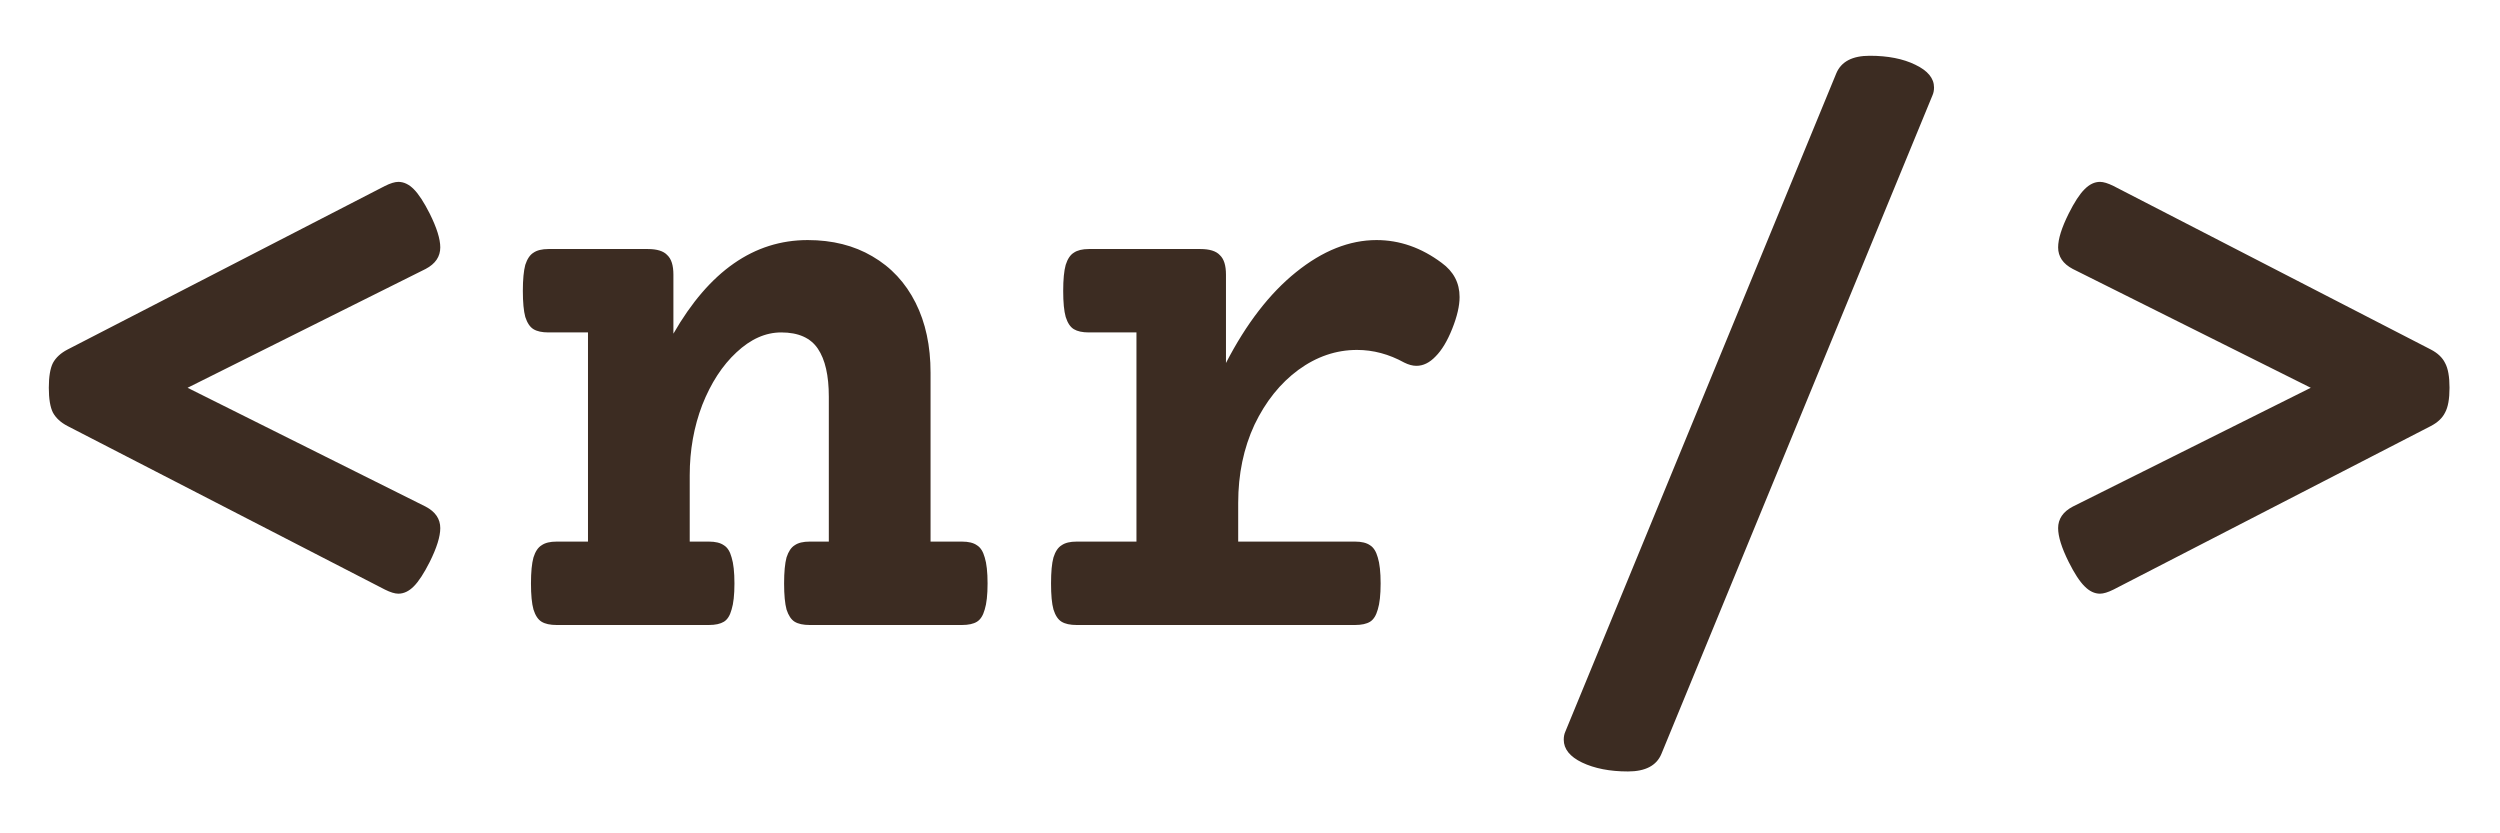 <svg width="36" height="12" viewBox="0 0 36 12" fill="none" xmlns="http://www.w3.org/2000/svg">
<path d="M5.543 2.678C5.621 2.639 5.686 2.619 5.736 2.619C5.814 2.619 5.889 2.654 5.959 2.725C6.029 2.795 6.105 2.912 6.188 3.076C6.289 3.279 6.34 3.441 6.34 3.562C6.34 3.695 6.27 3.799 6.129 3.873L2.701 5.584L6.129 7.295C6.27 7.369 6.34 7.473 6.34 7.605C6.34 7.727 6.289 7.889 6.188 8.092C6.105 8.256 6.029 8.373 5.959 8.443C5.889 8.514 5.814 8.549 5.736 8.549C5.686 8.549 5.621 8.529 5.543 8.49L0.973 6.135C0.875 6.084 0.805 6.02 0.762 5.941C0.723 5.863 0.703 5.744 0.703 5.584C0.703 5.424 0.723 5.305 0.762 5.227C0.805 5.148 0.875 5.084 0.973 5.033L5.543 2.678ZM11.631 3.457C11.986 3.457 12.297 3.535 12.562 3.691C12.832 3.848 13.039 4.07 13.184 4.359C13.328 4.645 13.4 4.98 13.4 5.367V7.799H13.852C13.945 7.799 14.018 7.816 14.068 7.852C14.119 7.883 14.156 7.941 14.18 8.027C14.207 8.113 14.221 8.238 14.221 8.402C14.221 8.566 14.207 8.691 14.18 8.777C14.156 8.863 14.119 8.922 14.068 8.953C14.018 8.984 13.945 9 13.852 9H11.66C11.566 9 11.494 8.984 11.443 8.953C11.393 8.922 11.354 8.863 11.326 8.777C11.303 8.691 11.291 8.566 11.291 8.402C11.291 8.238 11.303 8.113 11.326 8.027C11.354 7.941 11.393 7.883 11.443 7.852C11.494 7.816 11.566 7.799 11.66 7.799H11.935V5.713C11.935 5.408 11.883 5.178 11.777 5.021C11.672 4.865 11.496 4.787 11.25 4.787C11.023 4.787 10.809 4.883 10.605 5.074C10.402 5.262 10.238 5.514 10.113 5.83C9.992 6.146 9.932 6.484 9.932 6.844V7.799H10.207C10.301 7.799 10.373 7.816 10.424 7.852C10.475 7.883 10.512 7.941 10.535 8.027C10.562 8.113 10.576 8.238 10.576 8.402C10.576 8.566 10.562 8.691 10.535 8.777C10.512 8.863 10.475 8.922 10.424 8.953C10.373 8.984 10.301 9 10.207 9H8.016C7.922 9 7.85 8.984 7.799 8.953C7.748 8.922 7.709 8.863 7.682 8.777C7.658 8.691 7.646 8.566 7.646 8.402C7.646 8.238 7.658 8.113 7.682 8.027C7.709 7.941 7.748 7.883 7.799 7.852C7.85 7.816 7.922 7.799 8.016 7.799H8.467V4.787H7.898C7.805 4.787 7.732 4.771 7.682 4.74C7.631 4.709 7.592 4.65 7.564 4.564C7.541 4.479 7.529 4.354 7.529 4.189C7.529 4.025 7.541 3.9 7.564 3.814C7.592 3.729 7.631 3.67 7.682 3.639C7.732 3.604 7.805 3.586 7.898 3.586H9.328C9.461 3.586 9.555 3.615 9.609 3.674C9.668 3.729 9.697 3.822 9.697 3.955V4.805C10.213 3.906 10.857 3.457 11.631 3.457ZM19.822 3.457C20.154 3.457 20.467 3.566 20.76 3.785C20.932 3.91 21.018 4.074 21.018 4.277C21.018 4.406 20.982 4.559 20.912 4.734C20.842 4.91 20.762 5.043 20.672 5.133C20.586 5.223 20.494 5.268 20.396 5.268C20.342 5.268 20.283 5.252 20.221 5.221C20.002 5.1 19.775 5.039 19.541 5.039C19.24 5.039 18.959 5.135 18.697 5.326C18.436 5.518 18.225 5.781 18.064 6.117C17.908 6.453 17.83 6.828 17.83 7.242V7.799H19.512C19.605 7.799 19.678 7.816 19.729 7.852C19.779 7.883 19.816 7.941 19.84 8.027C19.867 8.113 19.881 8.238 19.881 8.402C19.881 8.566 19.867 8.691 19.84 8.777C19.816 8.863 19.779 8.922 19.729 8.953C19.678 8.984 19.605 9 19.512 9H15.504C15.41 9 15.338 8.984 15.287 8.953C15.236 8.922 15.197 8.863 15.17 8.777C15.146 8.691 15.135 8.566 15.135 8.402C15.135 8.238 15.146 8.113 15.17 8.027C15.197 7.941 15.236 7.883 15.287 7.852C15.338 7.816 15.41 7.799 15.504 7.799H16.365V4.787H15.68C15.586 4.787 15.514 4.771 15.463 4.74C15.412 4.709 15.373 4.65 15.346 4.564C15.322 4.479 15.31 4.354 15.31 4.189C15.31 4.025 15.322 3.9 15.346 3.814C15.373 3.729 15.412 3.67 15.463 3.639C15.514 3.604 15.586 3.586 15.68 3.586H17.285C17.418 3.586 17.512 3.615 17.566 3.674C17.625 3.729 17.654 3.822 17.654 3.955V5.227C17.947 4.66 18.283 4.225 18.662 3.92C19.045 3.611 19.432 3.457 19.822 3.457ZM26.924 0.803C27.186 0.803 27.404 0.846 27.58 0.932C27.76 1.018 27.85 1.127 27.85 1.26C27.85 1.303 27.842 1.342 27.826 1.377L23.924 10.857C23.854 11.025 23.693 11.109 23.443 11.109C23.182 11.109 22.961 11.066 22.781 10.98C22.605 10.895 22.518 10.785 22.518 10.652C22.518 10.609 22.525 10.57 22.541 10.535L26.443 1.055C26.514 0.887 26.674 0.803 26.924 0.803ZM35.004 5.033C35.102 5.084 35.17 5.148 35.209 5.227C35.252 5.305 35.273 5.424 35.273 5.584C35.273 5.744 35.252 5.863 35.209 5.941C35.17 6.02 35.102 6.084 35.004 6.135L30.434 8.49C30.355 8.529 30.291 8.549 30.24 8.549C30.162 8.549 30.088 8.514 30.018 8.443C29.947 8.373 29.871 8.256 29.789 8.092C29.688 7.889 29.637 7.727 29.637 7.605C29.637 7.473 29.707 7.369 29.848 7.295L33.275 5.584L29.848 3.873C29.707 3.799 29.637 3.695 29.637 3.562C29.637 3.441 29.688 3.279 29.789 3.076C29.871 2.912 29.947 2.795 30.018 2.725C30.088 2.654 30.162 2.619 30.24 2.619C30.291 2.619 30.355 2.639 30.434 2.678L35.004 5.033Z" fill="#3C2C22"/>
</svg>
